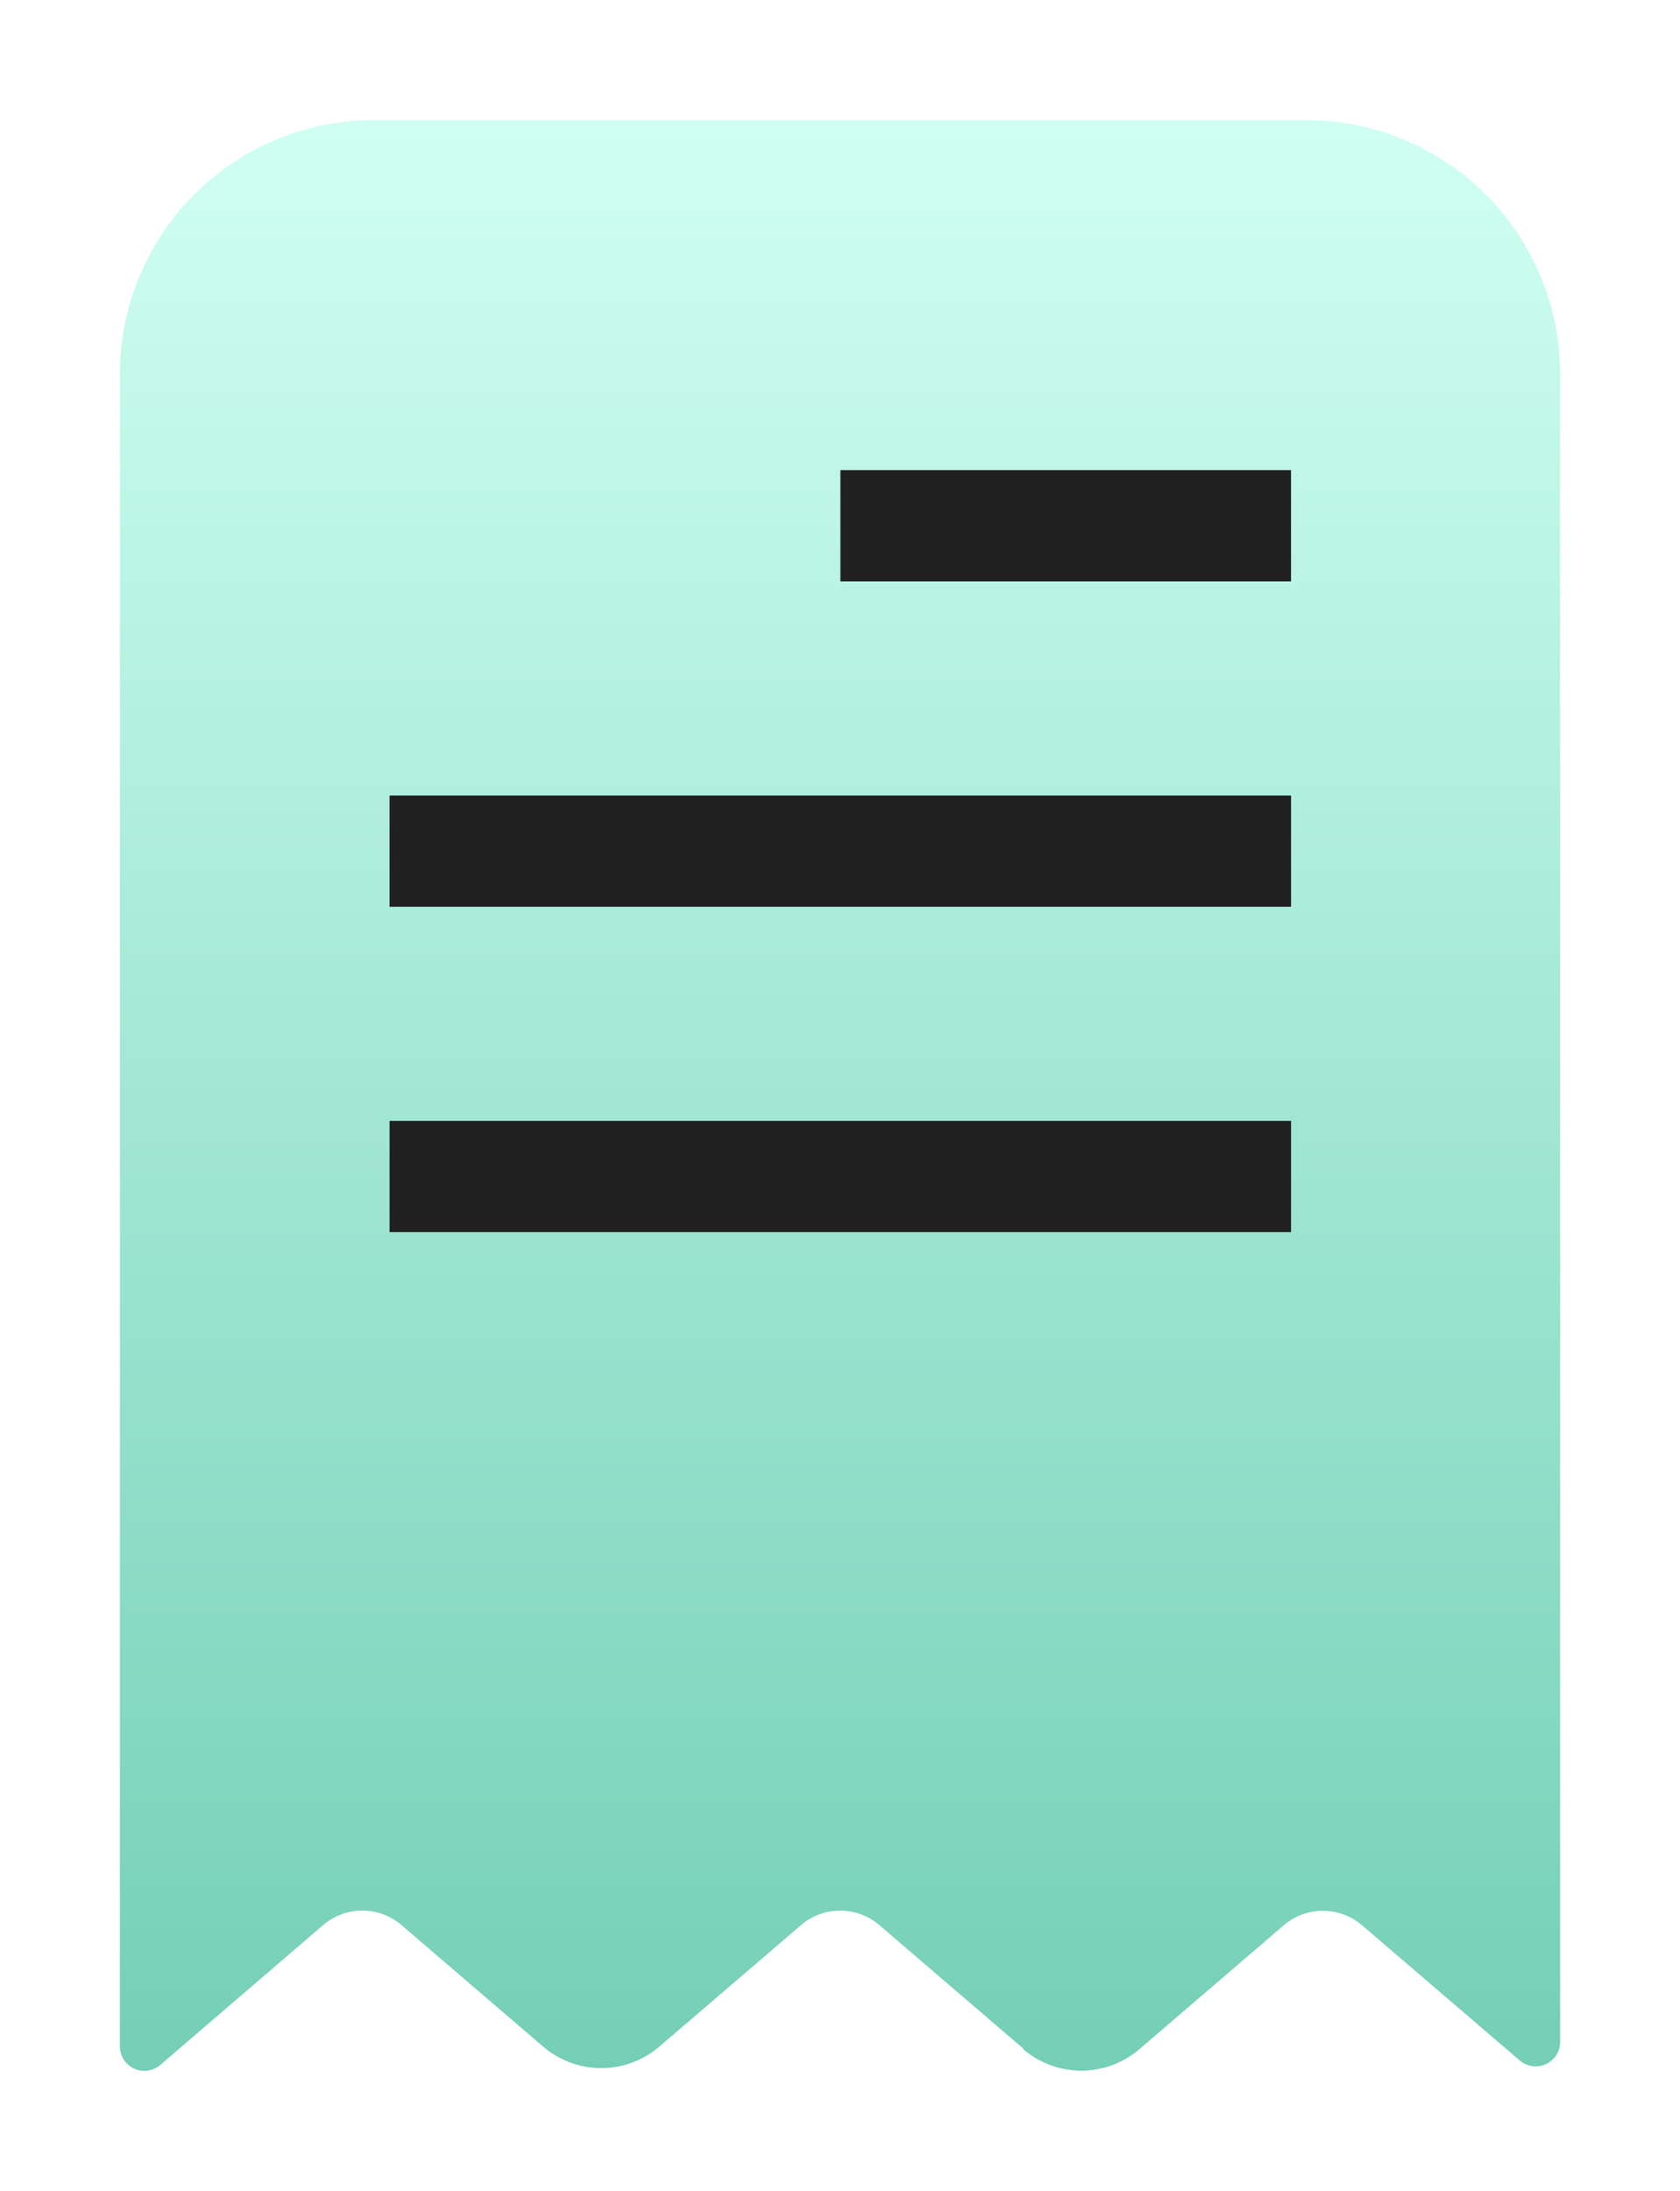 <svg xmlns="http://www.w3.org/2000/svg" width="56" height="73" fill="none"><g filter="url(#a)"><path fill="url(#b)" d="m34.123 64.269-4.807-4.122a2.006 2.006 0 0 0-2.62 0L21.98 64.19a2.979 2.979 0 0 1-3.876 0l-4.717-4.044a2.006 2.006 0 0 0-2.62 0l-5.425 4.657a.816.816 0 0 1-1.346-.62V8.467A8.468 8.468 0 0 1 12.462 0h31.077a8.468 8.468 0 0 1 8.466 8.466v55.568a.816.816 0 0 1-1.346.62l-5.252-4.501a2.006 2.006 0 0 0-2.62 0l-4.806 4.122a2.979 2.979 0 0 1-3.876 0l.018-.006z"/></g><path fill="#202020" d="M12.985 26.506h30.05v3.707h-30.05v-3.707zm15.027-10.842h15.022v3.707H28.013v-3.707zM12.985 37.346h30.05v3.707h-30.05v-3.707z"/><defs><linearGradient id="b" x1="28" x2="28" y1="0" y2="65" gradientUnits="userSpaceOnUse"><stop stop-color="#D0FFF2"/><stop offset="1" stop-color="#74CFB6"/></linearGradient><filter id="a" width="56.01" height="73" x="-.005" y="0" color-interpolation-filters="sRGB" filterUnits="userSpaceOnUse"><feFlood flood-opacity="0" result="BackgroundImageFix"/><feColorMatrix in="SourceAlpha" result="hardAlpha" values="0 0 0 0 0 0 0 0 0 0 0 0 0 0 0 0 0 0 127 0"/><feOffset dy="4"/><feGaussianBlur stdDeviation="2"/><feComposite in2="hardAlpha" operator="out"/><feColorMatrix values="0 0 0 0 0 0 0 0 0 0 0 0 0 0 0 0 0 0 0.25 0"/><feBlend in2="BackgroundImageFix" result="effect1_dropShadow_657_332"/><feBlend in="SourceGraphic" in2="effect1_dropShadow_657_332" result="shape"/></filter></defs></svg>